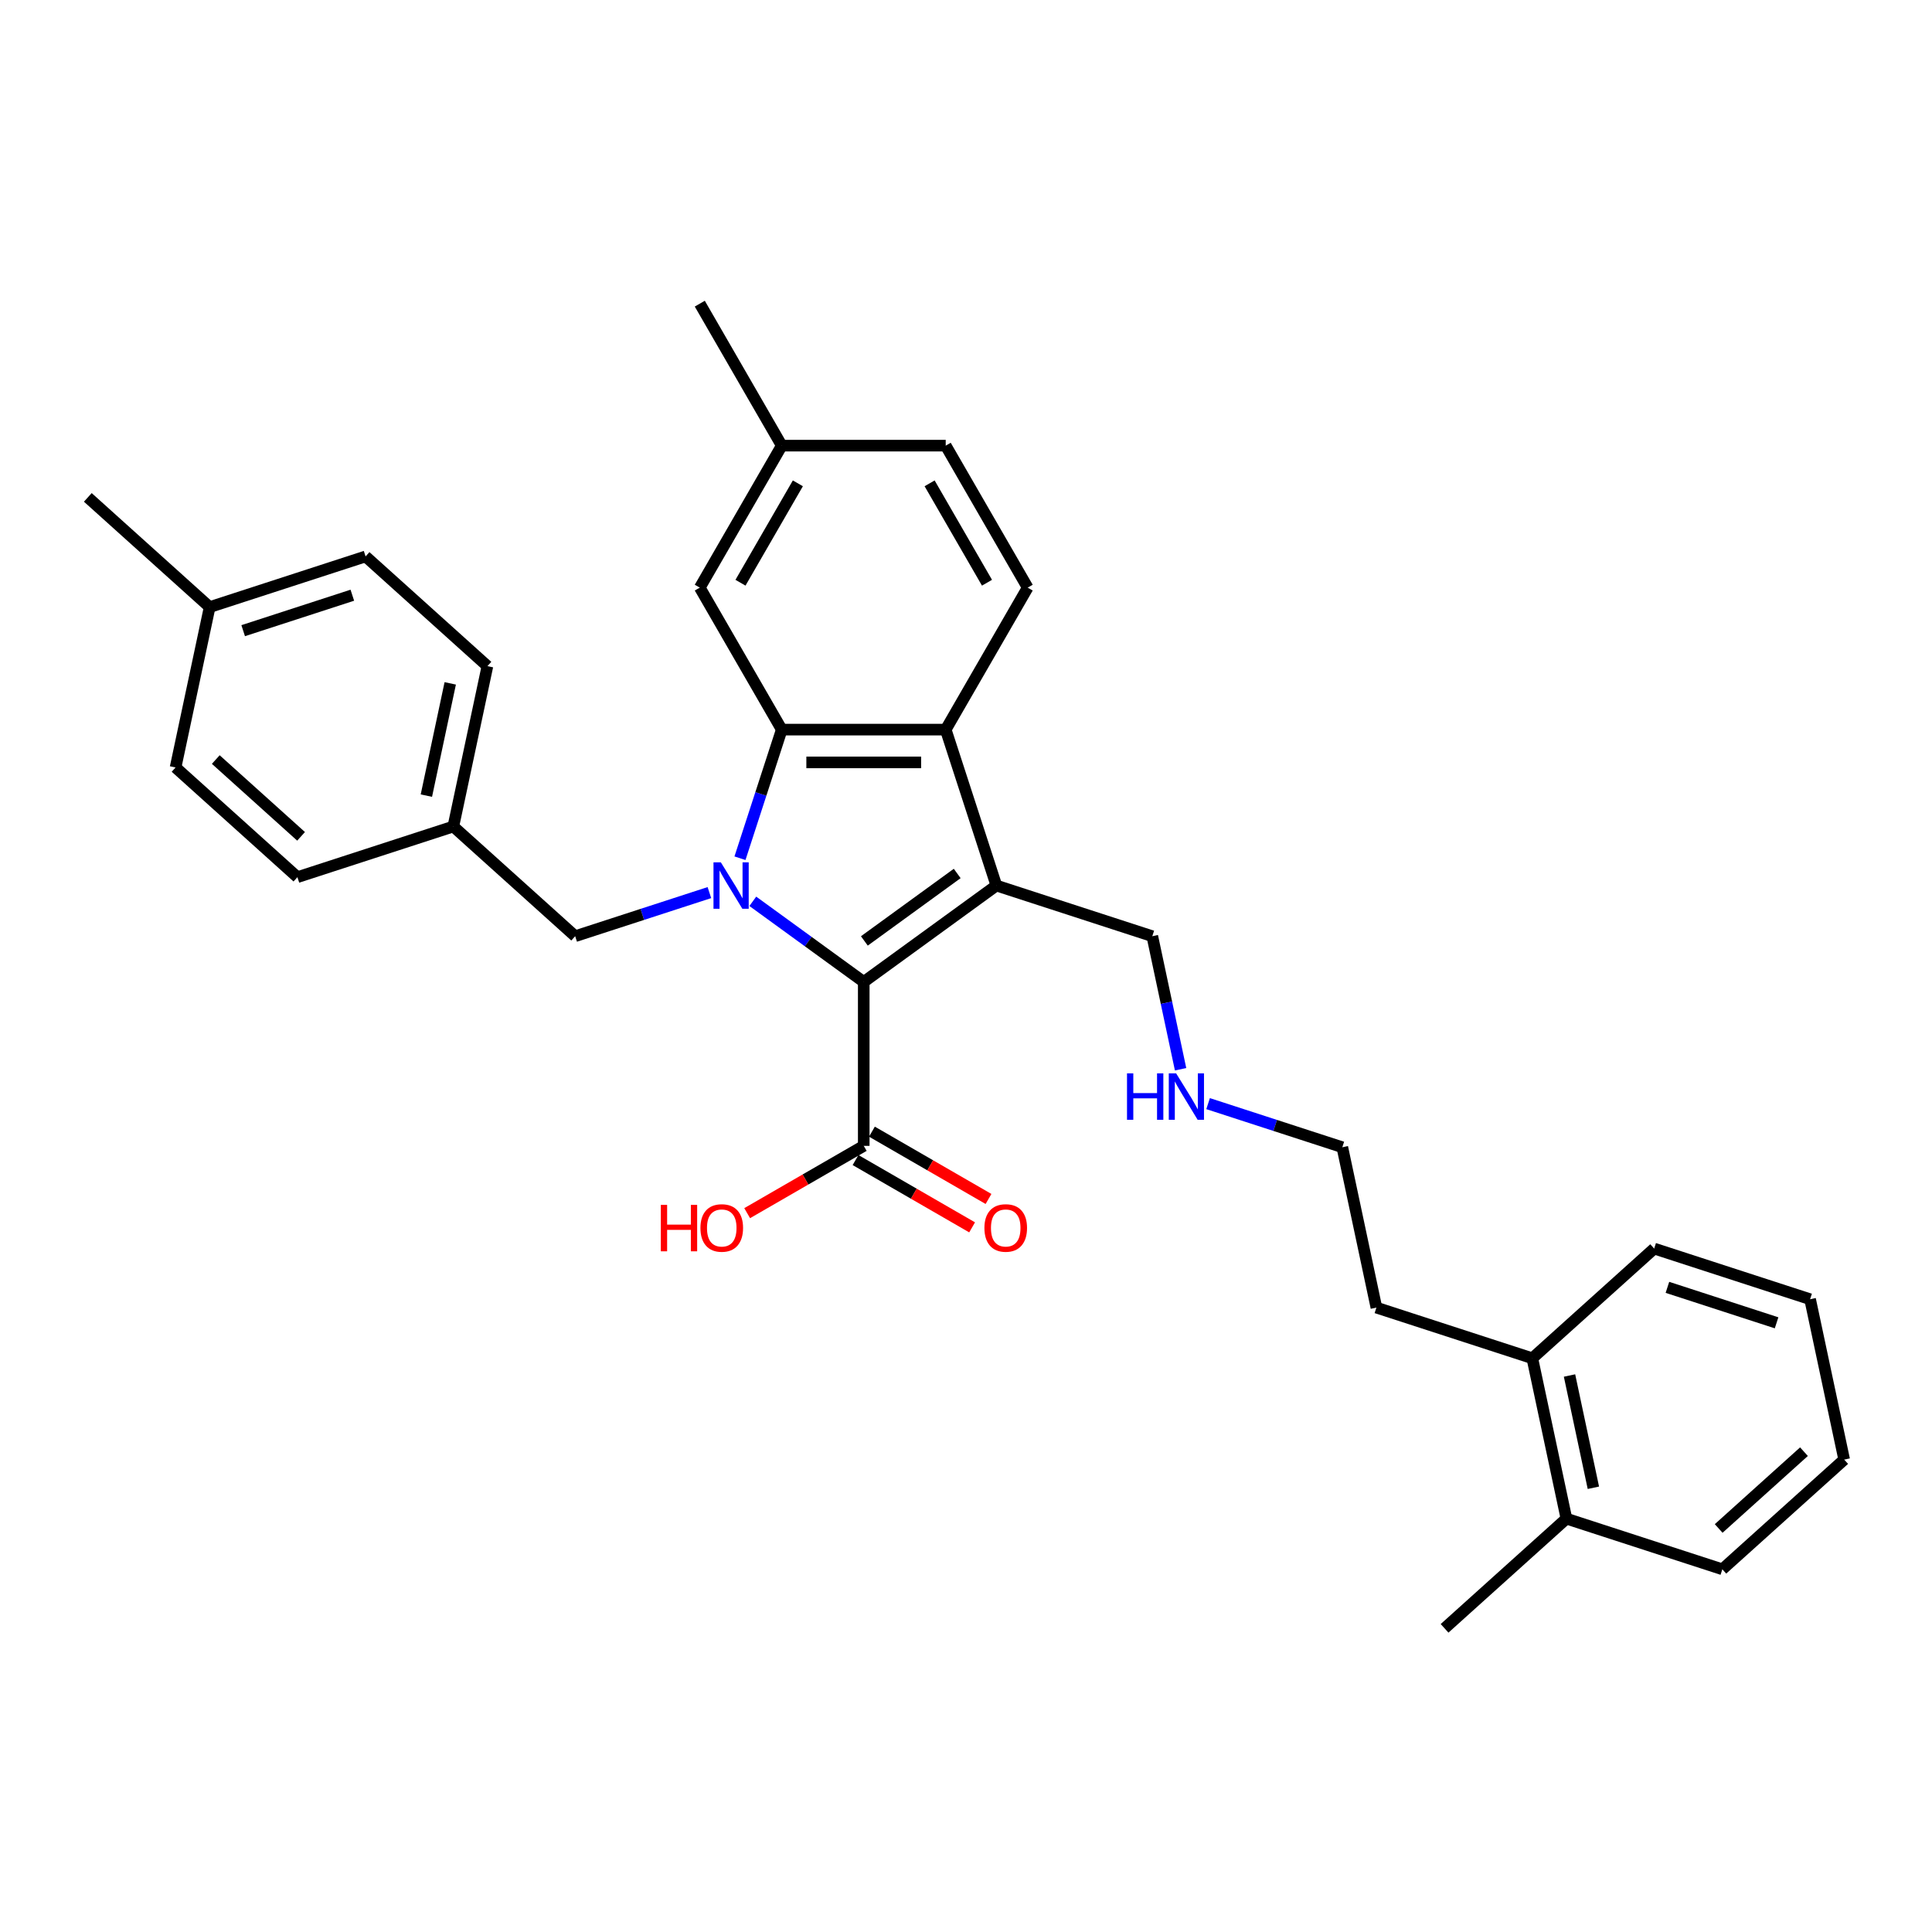 <?xml version='1.0' encoding='iso-8859-1'?>
<svg version='1.1' baseProfile='full'
              xmlns='http://www.w3.org/2000/svg'
                      xmlns:rdkit='http://www.rdkit.org/xml'
                      xmlns:xlink='http://www.w3.org/1999/xlink'
                  xml:space='preserve'
width='1000px' height='1000px' viewBox='0 0 1000 1000'>
<!-- END OF HEADER -->
<rect style='opacity:1.0;fill:#FFFFFF;stroke:none' width='1000' height='1000' x='0' y='0'> </rect>
<path class='bond-0' d='M 389.652,466.518 L 418.361,487.376' style='fill:none;fill-rule:evenodd;stroke:#0000FF;stroke-width:6px;stroke-linecap:butt;stroke-linejoin:miter;stroke-opacity:1' />
<path class='bond-0' d='M 418.361,487.376 L 447.07,508.235' style='fill:none;fill-rule:evenodd;stroke:#000000;stroke-width:6px;stroke-linecap:butt;stroke-linejoin:miter;stroke-opacity:1' />
<path class='bond-2' d='M 383.01,444.217 L 393.824,410.933' style='fill:none;fill-rule:evenodd;stroke:#0000FF;stroke-width:6px;stroke-linecap:butt;stroke-linejoin:miter;stroke-opacity:1' />
<path class='bond-2' d='M 393.824,410.933 L 404.639,377.648' style='fill:none;fill-rule:evenodd;stroke:#000000;stroke-width:6px;stroke-linecap:butt;stroke-linejoin:miter;stroke-opacity:1' />
<path class='bond-5' d='M 367.181,462.006 L 332.445,473.292' style='fill:none;fill-rule:evenodd;stroke:#0000FF;stroke-width:6px;stroke-linecap:butt;stroke-linejoin:miter;stroke-opacity:1' />
<path class='bond-5' d='M 332.445,473.292 L 297.709,484.578' style='fill:none;fill-rule:evenodd;stroke:#000000;stroke-width:6px;stroke-linecap:butt;stroke-linejoin:miter;stroke-opacity:1' />
<path class='bond-1' d='M 447.07,508.235 L 515.723,458.355' style='fill:none;fill-rule:evenodd;stroke:#000000;stroke-width:6px;stroke-linecap:butt;stroke-linejoin:miter;stroke-opacity:1' />
<path class='bond-1' d='M 447.392,487.022 L 495.449,452.106' style='fill:none;fill-rule:evenodd;stroke:#000000;stroke-width:6px;stroke-linecap:butt;stroke-linejoin:miter;stroke-opacity:1' />
<path class='bond-4' d='M 447.07,508.235 L 447.07,593.095' style='fill:none;fill-rule:evenodd;stroke:#000000;stroke-width:6px;stroke-linecap:butt;stroke-linejoin:miter;stroke-opacity:1' />
<path class='bond-9' d='M 515.723,458.355 L 596.43,484.578' style='fill:none;fill-rule:evenodd;stroke:#000000;stroke-width:6px;stroke-linecap:butt;stroke-linejoin:miter;stroke-opacity:1' />
<path class='bond-31' d='M 515.723,458.355 L 489.5,377.648' style='fill:none;fill-rule:evenodd;stroke:#000000;stroke-width:6px;stroke-linecap:butt;stroke-linejoin:miter;stroke-opacity:1' />
<path class='bond-3' d='M 404.639,377.648 L 489.5,377.648' style='fill:none;fill-rule:evenodd;stroke:#000000;stroke-width:6px;stroke-linecap:butt;stroke-linejoin:miter;stroke-opacity:1' />
<path class='bond-3' d='M 417.368,394.62 L 476.771,394.62' style='fill:none;fill-rule:evenodd;stroke:#000000;stroke-width:6px;stroke-linecap:butt;stroke-linejoin:miter;stroke-opacity:1' />
<path class='bond-7' d='M 404.639,377.648 L 362.209,304.157' style='fill:none;fill-rule:evenodd;stroke:#000000;stroke-width:6px;stroke-linecap:butt;stroke-linejoin:miter;stroke-opacity:1' />
<path class='bond-6' d='M 489.5,377.648 L 531.93,304.157' style='fill:none;fill-rule:evenodd;stroke:#000000;stroke-width:6px;stroke-linecap:butt;stroke-linejoin:miter;stroke-opacity:1' />
<path class='bond-8' d='M 442.827,600.444 L 472.996,617.862' style='fill:none;fill-rule:evenodd;stroke:#000000;stroke-width:6px;stroke-linecap:butt;stroke-linejoin:miter;stroke-opacity:1' />
<path class='bond-8' d='M 472.996,617.862 L 503.164,635.281' style='fill:none;fill-rule:evenodd;stroke:#FF0000;stroke-width:6px;stroke-linecap:butt;stroke-linejoin:miter;stroke-opacity:1' />
<path class='bond-8' d='M 451.313,585.746 L 481.482,603.164' style='fill:none;fill-rule:evenodd;stroke:#000000;stroke-width:6px;stroke-linecap:butt;stroke-linejoin:miter;stroke-opacity:1' />
<path class='bond-8' d='M 481.482,603.164 L 511.651,620.582' style='fill:none;fill-rule:evenodd;stroke:#FF0000;stroke-width:6px;stroke-linecap:butt;stroke-linejoin:miter;stroke-opacity:1' />
<path class='bond-13' d='M 447.07,593.095 L 416.901,610.513' style='fill:none;fill-rule:evenodd;stroke:#000000;stroke-width:6px;stroke-linecap:butt;stroke-linejoin:miter;stroke-opacity:1' />
<path class='bond-13' d='M 416.901,610.513 L 386.732,627.931' style='fill:none;fill-rule:evenodd;stroke:#FF0000;stroke-width:6px;stroke-linecap:butt;stroke-linejoin:miter;stroke-opacity:1' />
<path class='bond-12' d='M 297.709,484.578 L 234.645,427.796' style='fill:none;fill-rule:evenodd;stroke:#000000;stroke-width:6px;stroke-linecap:butt;stroke-linejoin:miter;stroke-opacity:1' />
<path class='bond-33' d='M 531.93,304.157 L 489.5,230.665' style='fill:none;fill-rule:evenodd;stroke:#000000;stroke-width:6px;stroke-linecap:butt;stroke-linejoin:miter;stroke-opacity:1' />
<path class='bond-33' d='M 510.867,301.619 L 481.166,250.175' style='fill:none;fill-rule:evenodd;stroke:#000000;stroke-width:6px;stroke-linecap:butt;stroke-linejoin:miter;stroke-opacity:1' />
<path class='bond-15' d='M 362.209,304.157 L 404.639,230.665' style='fill:none;fill-rule:evenodd;stroke:#000000;stroke-width:6px;stroke-linecap:butt;stroke-linejoin:miter;stroke-opacity:1' />
<path class='bond-15' d='M 383.272,301.619 L 412.973,250.175' style='fill:none;fill-rule:evenodd;stroke:#000000;stroke-width:6px;stroke-linecap:butt;stroke-linejoin:miter;stroke-opacity:1' />
<path class='bond-16' d='M 596.43,484.578 L 603.749,519.013' style='fill:none;fill-rule:evenodd;stroke:#000000;stroke-width:6px;stroke-linecap:butt;stroke-linejoin:miter;stroke-opacity:1' />
<path class='bond-16' d='M 603.749,519.013 L 611.069,553.447' style='fill:none;fill-rule:evenodd;stroke:#0000FF;stroke-width:6px;stroke-linecap:butt;stroke-linejoin:miter;stroke-opacity:1' />
<path class='bond-10' d='M 810.775,786.043 L 793.131,703.037' style='fill:none;fill-rule:evenodd;stroke:#000000;stroke-width:6px;stroke-linecap:butt;stroke-linejoin:miter;stroke-opacity:1' />
<path class='bond-10' d='M 824.729,770.064 L 812.379,711.959' style='fill:none;fill-rule:evenodd;stroke:#000000;stroke-width:6px;stroke-linecap:butt;stroke-linejoin:miter;stroke-opacity:1' />
<path class='bond-23' d='M 810.775,786.043 L 747.711,842.826' style='fill:none;fill-rule:evenodd;stroke:#000000;stroke-width:6px;stroke-linecap:butt;stroke-linejoin:miter;stroke-opacity:1' />
<path class='bond-24' d='M 810.775,786.043 L 891.482,812.266' style='fill:none;fill-rule:evenodd;stroke:#000000;stroke-width:6px;stroke-linecap:butt;stroke-linejoin:miter;stroke-opacity:1' />
<path class='bond-11' d='M 793.131,703.037 L 712.424,676.814' style='fill:none;fill-rule:evenodd;stroke:#000000;stroke-width:6px;stroke-linecap:butt;stroke-linejoin:miter;stroke-opacity:1' />
<path class='bond-25' d='M 793.131,703.037 L 856.195,646.254' style='fill:none;fill-rule:evenodd;stroke:#000000;stroke-width:6px;stroke-linecap:butt;stroke-linejoin:miter;stroke-opacity:1' />
<path class='bond-18' d='M 234.645,427.796 L 153.938,454.019' style='fill:none;fill-rule:evenodd;stroke:#000000;stroke-width:6px;stroke-linecap:butt;stroke-linejoin:miter;stroke-opacity:1' />
<path class='bond-19' d='M 234.645,427.796 L 252.289,344.79' style='fill:none;fill-rule:evenodd;stroke:#000000;stroke-width:6px;stroke-linecap:butt;stroke-linejoin:miter;stroke-opacity:1' />
<path class='bond-19' d='M 220.691,411.816 L 233.041,353.712' style='fill:none;fill-rule:evenodd;stroke:#000000;stroke-width:6px;stroke-linecap:butt;stroke-linejoin:miter;stroke-opacity:1' />
<path class='bond-14' d='M 489.5,230.665 L 404.639,230.665' style='fill:none;fill-rule:evenodd;stroke:#000000;stroke-width:6px;stroke-linecap:butt;stroke-linejoin:miter;stroke-opacity:1' />
<path class='bond-27' d='M 404.639,230.665 L 362.209,157.174' style='fill:none;fill-rule:evenodd;stroke:#000000;stroke-width:6px;stroke-linecap:butt;stroke-linejoin:miter;stroke-opacity:1' />
<path class='bond-26' d='M 625.309,571.235 L 660.045,582.521' style='fill:none;fill-rule:evenodd;stroke:#0000FF;stroke-width:6px;stroke-linecap:butt;stroke-linejoin:miter;stroke-opacity:1' />
<path class='bond-26' d='M 660.045,582.521 L 694.781,593.808' style='fill:none;fill-rule:evenodd;stroke:#000000;stroke-width:6px;stroke-linecap:butt;stroke-linejoin:miter;stroke-opacity:1' />
<path class='bond-17' d='M 108.518,314.23 L 189.225,288.007' style='fill:none;fill-rule:evenodd;stroke:#000000;stroke-width:6px;stroke-linecap:butt;stroke-linejoin:miter;stroke-opacity:1' />
<path class='bond-17' d='M 125.869,326.438 L 182.364,308.082' style='fill:none;fill-rule:evenodd;stroke:#000000;stroke-width:6px;stroke-linecap:butt;stroke-linejoin:miter;stroke-opacity:1' />
<path class='bond-28' d='M 108.518,314.23 L 45.455,257.448' style='fill:none;fill-rule:evenodd;stroke:#000000;stroke-width:6px;stroke-linecap:butt;stroke-linejoin:miter;stroke-opacity:1' />
<path class='bond-32' d='M 108.518,314.23 L 90.875,397.236' style='fill:none;fill-rule:evenodd;stroke:#000000;stroke-width:6px;stroke-linecap:butt;stroke-linejoin:miter;stroke-opacity:1' />
<path class='bond-21' d='M 153.938,454.019 L 90.875,397.236' style='fill:none;fill-rule:evenodd;stroke:#000000;stroke-width:6px;stroke-linecap:butt;stroke-linejoin:miter;stroke-opacity:1' />
<path class='bond-21' d='M 155.835,432.889 L 111.691,393.141' style='fill:none;fill-rule:evenodd;stroke:#000000;stroke-width:6px;stroke-linecap:butt;stroke-linejoin:miter;stroke-opacity:1' />
<path class='bond-20' d='M 252.289,344.79 L 189.225,288.007' style='fill:none;fill-rule:evenodd;stroke:#000000;stroke-width:6px;stroke-linecap:butt;stroke-linejoin:miter;stroke-opacity:1' />
<path class='bond-22' d='M 712.424,676.814 L 694.781,593.808' style='fill:none;fill-rule:evenodd;stroke:#000000;stroke-width:6px;stroke-linecap:butt;stroke-linejoin:miter;stroke-opacity:1' />
<path class='bond-34' d='M 891.482,812.266 L 954.545,755.484' style='fill:none;fill-rule:evenodd;stroke:#000000;stroke-width:6px;stroke-linecap:butt;stroke-linejoin:miter;stroke-opacity:1' />
<path class='bond-34' d='M 889.585,791.136 L 933.729,751.388' style='fill:none;fill-rule:evenodd;stroke:#000000;stroke-width:6px;stroke-linecap:butt;stroke-linejoin:miter;stroke-opacity:1' />
<path class='bond-29' d='M 856.195,646.254 L 936.902,672.478' style='fill:none;fill-rule:evenodd;stroke:#000000;stroke-width:6px;stroke-linecap:butt;stroke-linejoin:miter;stroke-opacity:1' />
<path class='bond-29' d='M 863.056,666.329 L 919.551,684.686' style='fill:none;fill-rule:evenodd;stroke:#000000;stroke-width:6px;stroke-linecap:butt;stroke-linejoin:miter;stroke-opacity:1' />
<path class='bond-30' d='M 936.902,672.478 L 954.545,755.484' style='fill:none;fill-rule:evenodd;stroke:#000000;stroke-width:6px;stroke-linecap:butt;stroke-linejoin:miter;stroke-opacity:1' />
<path  class='atom-0' d='M 373.104 446.339
L 380.979 459.068
Q 381.76 460.324, 383.015 462.598
Q 384.271 464.872, 384.339 465.008
L 384.339 446.339
L 387.53 446.339
L 387.53 470.371
L 384.237 470.371
L 375.785 456.454
Q 374.801 454.825, 373.749 452.958
Q 372.73 451.091, 372.425 450.514
L 372.425 470.371
L 369.302 470.371
L 369.302 446.339
L 373.104 446.339
' fill='#0000FF'/>
<path  class='atom-9' d='M 509.529 635.593
Q 509.529 629.823, 512.38 626.598
Q 515.232 623.373, 520.561 623.373
Q 525.89 623.373, 528.741 626.598
Q 531.593 629.823, 531.593 635.593
Q 531.593 641.432, 528.707 644.758
Q 525.822 648.051, 520.561 648.051
Q 515.266 648.051, 512.38 644.758
Q 509.529 641.466, 509.529 635.593
M 520.561 645.335
Q 524.227 645.335, 526.196 642.891
Q 528.198 640.413, 528.198 635.593
Q 528.198 630.875, 526.196 628.499
Q 524.227 626.089, 520.561 626.089
Q 516.895 626.089, 514.892 628.465
Q 512.923 630.841, 512.923 635.593
Q 512.923 640.447, 514.892 642.891
Q 516.895 645.335, 520.561 645.335
' fill='#FF0000'/>
<path  class='atom-14' d='M 342.044 623.645
L 345.303 623.645
L 345.303 633.862
L 357.591 633.862
L 357.591 623.645
L 360.849 623.645
L 360.849 647.677
L 357.591 647.677
L 357.591 636.578
L 345.303 636.578
L 345.303 647.677
L 342.044 647.677
L 342.044 623.645
' fill='#FF0000'/>
<path  class='atom-14' d='M 362.546 635.593
Q 362.546 629.823, 365.398 626.598
Q 368.249 623.373, 373.578 623.373
Q 378.908 623.373, 381.759 626.598
Q 384.61 629.823, 384.61 635.593
Q 384.61 641.432, 381.725 644.758
Q 378.84 648.051, 373.578 648.051
Q 368.283 648.051, 365.398 644.758
Q 362.546 641.466, 362.546 635.593
M 373.578 645.335
Q 377.244 645.335, 379.213 642.891
Q 381.216 640.413, 381.216 635.593
Q 381.216 630.875, 379.213 628.499
Q 377.244 626.089, 373.578 626.089
Q 369.912 626.089, 367.91 628.465
Q 365.941 630.841, 365.941 635.593
Q 365.941 640.447, 367.91 642.891
Q 369.912 645.335, 373.578 645.335
' fill='#FF0000'/>
<path  class='atom-17' d='M 583.337 555.568
L 586.596 555.568
L 586.596 565.785
L 598.884 565.785
L 598.884 555.568
L 602.142 555.568
L 602.142 579.601
L 598.884 579.601
L 598.884 568.501
L 586.596 568.501
L 586.596 579.601
L 583.337 579.601
L 583.337 555.568
' fill='#0000FF'/>
<path  class='atom-17' d='M 608.761 555.568
L 616.636 568.297
Q 617.417 569.553, 618.673 571.827
Q 619.929 574.102, 619.997 574.238
L 619.997 555.568
L 623.188 555.568
L 623.188 579.601
L 619.895 579.601
L 611.443 565.684
Q 610.459 564.054, 609.406 562.187
Q 608.388 560.32, 608.083 559.743
L 608.083 579.601
L 604.96 579.601
L 604.96 555.568
L 608.761 555.568
' fill='#0000FF'/>
</svg>
